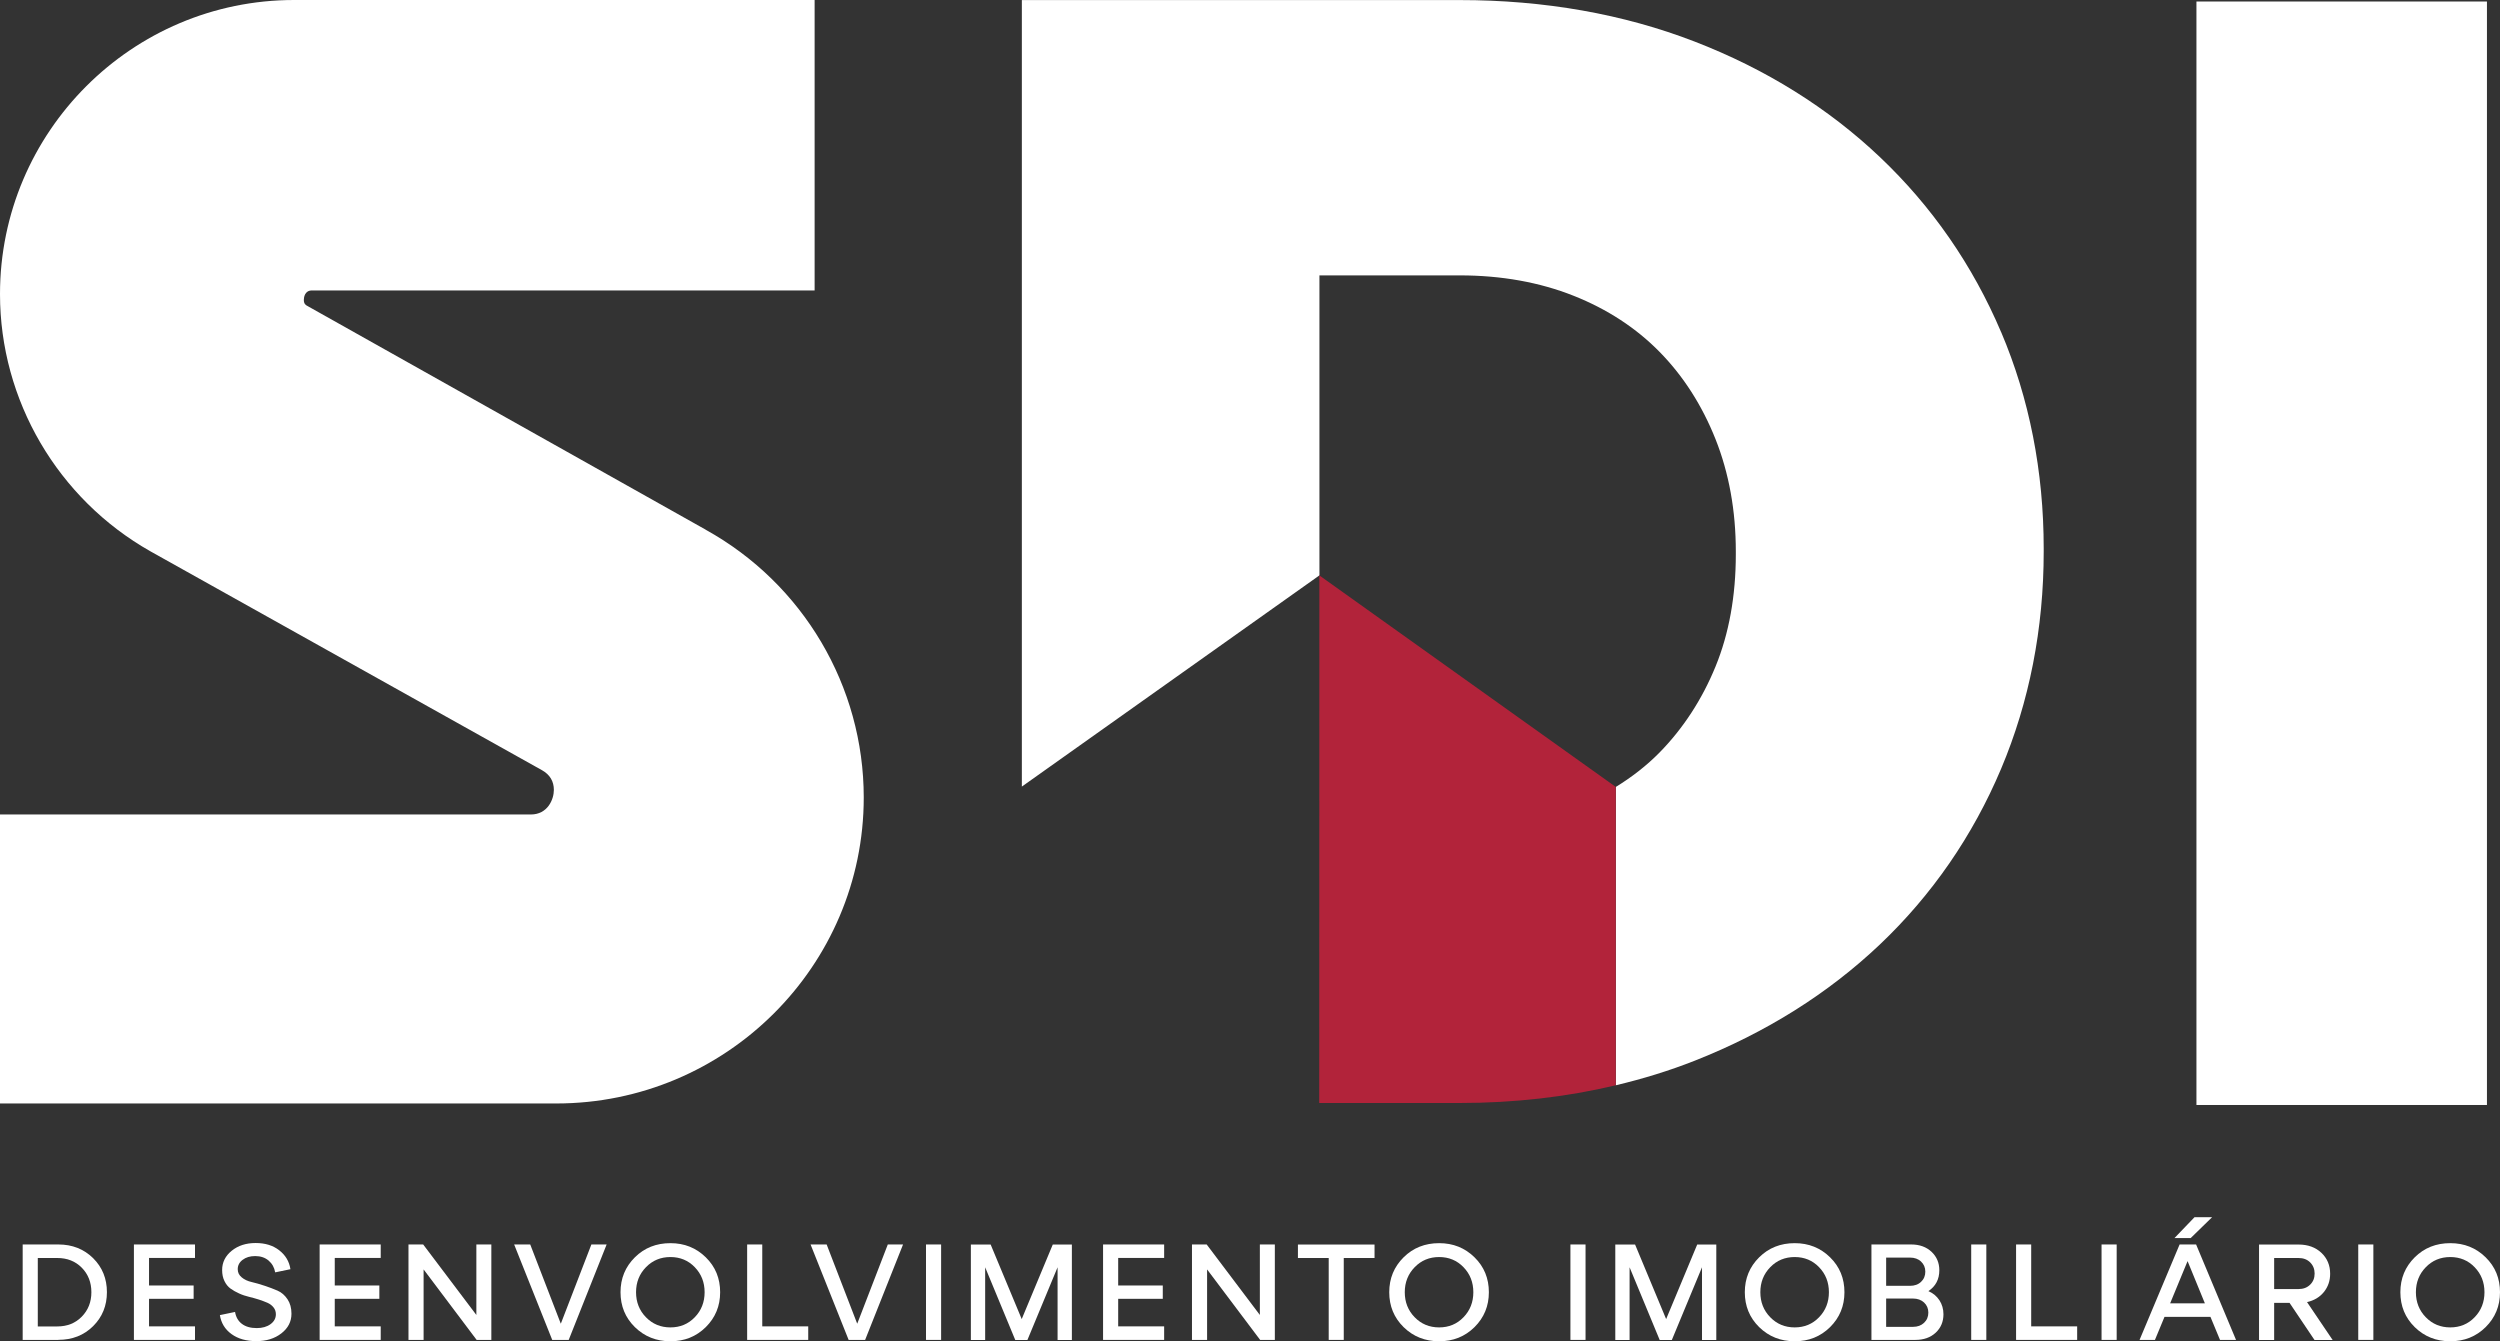 <?xml version="1.0" encoding="UTF-8"?>
<svg id="Camada_2" data-name="Camada 2" xmlns="http://www.w3.org/2000/svg" viewBox="0 0 363.85 195.21">
  <rect x="0" y="0" width="363.85" height="195.21" fill="#333333" stroke="none"/>
  <defs>
    <style>
      .cls-1 {
        fill: #fff;
      }

      .cls-2 {
        fill: #b2233a;
      }
    </style>
  </defs>
  <g id="Layer_1" data-name="Layer 1">
    <g>
      <g>
        <path class="cls-1" d="m8.5,195.01H3.3v-13.89h5.2c2.02,0,3.71.67,5.05,1.99,1.34,1.33,2.01,2.98,2.01,4.95s-.67,3.62-2.01,4.95c-1.34,1.33-3.03,1.99-5.05,1.99Zm-3-11.92v9.96h2.84c1.44,0,2.63-.47,3.56-1.42.93-.95,1.4-2.13,1.4-3.56s-.47-2.63-1.4-3.57-2.12-1.41-3.56-1.41h-2.84Z"/>
        <path class="cls-1" d="m28.38,195.01h-8.89v-13.89h8.89v1.96h-6.69v4.01h6.49v1.94h-6.49v4.01h6.69v1.96Z"/>
        <path class="cls-1" d="m32.01,191.4l2.2-.46c.12.74.45,1.32.99,1.73.54.41,1.26.62,2.16.62.82,0,1.49-.19,2.01-.57s.78-.86.78-1.44c0-.38-.11-.72-.34-1-.23-.29-.52-.51-.88-.67-.36-.16-.78-.31-1.25-.47-.47-.15-.95-.28-1.44-.4s-.97-.27-1.44-.49c-.47-.21-.89-.45-1.25-.71-.36-.26-.66-.63-.88-1.09-.23-.46-.34-1-.34-1.61,0-1.12.47-2.06,1.4-2.81s2.09-1.12,3.48-1.12,2.52.35,3.43,1.06c.91.71,1.46,1.62,1.63,2.75l-2.22.46c-.12-.7-.44-1.27-.95-1.71-.52-.44-1.17-.66-1.96-.66-.74,0-1.35.18-1.83.55-.48.36-.71.82-.71,1.36,0,.48.19.87.58,1.19.38.32.87.55,1.45.68s1.21.32,1.88.54c.67.22,1.3.46,1.88.71s1.06.67,1.45,1.25.58,1.28.58,2.11c0,1.15-.49,2.1-1.47,2.86s-2.2,1.13-3.65,1.13-2.66-.34-3.61-1.03-1.51-1.61-1.69-2.78Z"/>
        <path class="cls-1" d="m55.41,195.01h-8.89v-13.89h8.89v1.96h-6.69v4.01h6.49v1.94h-6.49v4.01h6.69v1.96Z"/>
        <path class="cls-1" d="m69.33,191.38v-10.26h2.18v13.89h-2.14l-7.72-10.26v10.26h-2.2v-13.89h2.14l7.74,10.26Z"/>
        <path class="cls-1" d="m81.63,192.63l4.44-11.51h2.22l-5.52,13.89h-2.4l-5.54-13.89h2.34l4.44,11.51Z"/>
        <path class="cls-1" d="m92.4,193.15c-1.4-1.38-2.09-3.07-2.09-5.08s.7-3.7,2.09-5.08,3.12-2.06,5.17-2.06,3.75.69,5.15,2.06,2.09,3.07,2.09,5.08-.7,3.7-2.09,5.08c-1.4,1.38-3.11,2.06-5.15,2.06s-3.77-.69-5.17-2.06Zm1.61-8.72c-.96.99-1.44,2.2-1.44,3.64s.48,2.66,1.44,3.64c.96.99,2.15,1.48,3.56,1.48s2.6-.49,3.55-1.48c.95-.98,1.43-2.2,1.43-3.64s-.48-2.66-1.43-3.64c-.95-.99-2.14-1.48-3.55-1.48s-2.6.49-3.56,1.48Z"/>
        <path class="cls-1" d="m117.63,195.01h-8.89v-13.89h2.2v11.92h6.69v1.96Z"/>
        <path class="cls-1" d="m124.77,192.63l4.44-11.51h2.22l-5.52,13.89h-2.4l-5.54-13.89h2.34l4.44,11.51Z"/>
        <path class="cls-1" d="m136.97,195.01h-2.2v-13.89h2.2v13.89Z"/>
        <path class="cls-1" d="m156,181.13v13.89h-2.08v-10.58l-4.39,10.58h-1.77l-4.38-10.58v10.58h-2.08v-13.89h2.88l4.52,10.85,4.52-10.85h2.78Z"/>
        <path class="cls-1" d="m169.43,195.01h-8.89v-13.89h8.89v1.96h-6.69v4.01h6.49v1.94h-6.49v4.01h6.69v1.96Z"/>
        <path class="cls-1" d="m183.36,191.38v-10.26h2.18v13.89h-2.14l-7.72-10.26v10.26h-2.2v-13.89h2.14l7.74,10.26Z"/>
        <path class="cls-1" d="m195.56,195.01h-2.18v-11.92h-4.48v-1.96h11.15v1.96h-4.48v11.92Z"/>
        <path class="cls-1" d="m204.28,193.15c-1.4-1.38-2.09-3.07-2.09-5.08s.7-3.7,2.09-5.08,3.12-2.06,5.17-2.06,3.75.69,5.15,2.06,2.09,3.07,2.09,5.08-.7,3.7-2.09,5.08c-1.4,1.38-3.11,2.06-5.15,2.06s-3.77-.69-5.17-2.06Zm1.61-8.72c-.96.99-1.44,2.2-1.44,3.64s.48,2.66,1.44,3.64c.96.99,2.15,1.48,3.56,1.48s2.6-.49,3.55-1.48c.95-.98,1.43-2.2,1.43-3.64s-.48-2.66-1.43-3.64c-.95-.99-2.14-1.48-3.55-1.48s-2.6.49-3.56,1.48Z"/>
        <path class="cls-1" d="m230.76,195.01h-2.2v-13.89h2.2v13.89Z"/>
        <path class="cls-1" d="m249.79,181.13v13.89h-2.08v-10.58l-4.39,10.58h-1.77l-4.38-10.58v10.58h-2.08v-13.89h2.88l4.52,10.85,4.52-10.85h2.78Z"/>
        <path class="cls-1" d="m256.03,193.15c-1.4-1.38-2.09-3.07-2.09-5.08s.7-3.7,2.09-5.08,3.12-2.06,5.17-2.06,3.75.69,5.15,2.06,2.09,3.07,2.09,5.08-.7,3.7-2.09,5.08c-1.4,1.38-3.11,2.06-5.15,2.06s-3.77-.69-5.17-2.06Zm1.61-8.72c-.96.99-1.44,2.2-1.44,3.64s.48,2.66,1.44,3.64c.96.99,2.15,1.48,3.56,1.48s2.6-.49,3.55-1.48c.95-.98,1.43-2.2,1.43-3.64s-.48-2.66-1.43-3.64c-.95-.99-2.14-1.48-3.55-1.48s-2.6.49-3.56,1.48Z"/>
        <path class="cls-1" d="m280.66,187.91c.69.3,1.22.75,1.61,1.34.38.59.58,1.27.58,2.03,0,1.08-.38,1.98-1.13,2.68-.75.7-1.74,1.05-2.96,1.05h-6.39v-13.89h5.79c1.22,0,2.2.36,2.96,1.07.75.71,1.13,1.61,1.13,2.68,0,1.32-.53,2.33-1.59,3.04Zm-2.68-4.88h-3.47v4.11h3.47c.66,0,1.2-.19,1.61-.58.41-.39.62-.88.62-1.48s-.21-1.08-.62-1.47-.95-.58-1.61-.58Zm-3.47,10.08h3.91c.66,0,1.2-.2,1.61-.59.41-.39.62-.88.62-1.48s-.21-1.08-.62-1.47c-.41-.38-.95-.58-1.61-.58h-3.91v4.11Z"/>
        <path class="cls-1" d="m289.09,195.01h-2.2v-13.89h2.2v13.89Z"/>
        <path class="cls-1" d="m302.31,195.01h-8.89v-13.89h2.2v11.92h6.69v1.96Z"/>
        <path class="cls-1" d="m308.06,195.01h-2.2v-13.89h2.2v13.89Z"/>
        <path class="cls-1" d="m325.44,195.01h-2.34l-1.39-3.35h-6.69l-1.39,3.35h-2.24l5.83-13.89h2.4l5.81,13.89Zm-7.06-11.47l-2.54,6.15h5.06l-2.52-6.15Zm1.01-6.39h2.56l-3.12,3.04h-2.36l2.92-3.04Z"/>
        <path class="cls-1" d="m335.76,189.5l3.73,5.52h-2.64l-3.63-5.4h-2.24v5.4h-2.2v-13.89h5.75c1.36,0,2.47.4,3.32,1.2.85.8,1.28,1.82,1.28,3.05,0,1.02-.3,1.9-.91,2.66-.61.75-1.43,1.24-2.46,1.47Zm-1.23-6.41h-3.55v4.52h3.55c.69,0,1.25-.21,1.69-.64s.65-.97.65-1.62-.22-1.19-.65-1.62-1-.64-1.69-.64Z"/>
        <path class="cls-1" d="m345.42,195.01h-2.2v-13.89h2.2v13.89Z"/>
        <path class="cls-1" d="m351.44,193.15c-1.4-1.38-2.09-3.07-2.09-5.08s.7-3.7,2.09-5.08,3.12-2.06,5.17-2.06,3.75.69,5.15,2.06,2.09,3.07,2.09,5.08-.7,3.7-2.09,5.08c-1.4,1.38-3.11,2.06-5.15,2.06s-3.77-.69-5.17-2.06Zm1.61-8.72c-.96.99-1.44,2.2-1.44,3.64s.48,2.66,1.44,3.64c.96.99,2.15,1.48,3.56,1.48s2.6-.49,3.55-1.48c.95-.98,1.43-2.2,1.43-3.64s-.48-2.66-1.43-3.64c-.95-.99-2.14-1.48-3.55-1.48s-2.6.49-3.56,1.48Z"/>
      </g>
      <path class="cls-1" d="m102.71,77.09l-57.95-32.55c-.23-.12-.54-.29-.54-.87,0-.33.09-1.4,1.19-1.4h73.15V0H42.81C19.2,0,0,19.2,0,42.81c0,15.44,8.39,29.79,21.91,37.44l56.98,31.85c1.14.64,1.72,1.61,1.72,2.87,0,1.38-.91,3.57-3.35,3.57H0v42.06h80.95c24.68,0,44.76-19.98,44.76-44.54,0-16.17-8.81-31.1-23-38.96Z"/>
      <rect class="cls-1" x="319.67" y=".22" width="42.28" height="160.6"/>
      <path class="cls-1" d="m291.23,48.31c-4.12-9.69-10.04-18.25-17.61-25.43-7.54-7.16-16.62-12.83-27.01-16.84-10.35-4-21.84-6.03-34.16-6.03h-63.73v114.47l43.31-30.74v-43.66h20.43c6.04,0,11.62,1,16.57,2.97,4.89,1.94,9.1,4.69,12.51,8.17,3.44,3.5,6.17,7.76,8.13,12.68,1.97,4.95,2.96,10.45,2.96,16.36v.43c0,6.03-.99,11.52-2.95,16.31-1.96,4.79-4.7,9-8.15,12.52-1.88,1.91-4.02,3.57-6.36,5.01v43.42c3.96-.94,7.79-2.12,11.47-3.57,10.37-4.09,19.45-9.79,26.98-16.94,7.57-7.19,13.5-15.79,17.62-25.55,4.11-9.75,6.2-20.39,6.2-31.62v-.43c0-11.24-2.09-21.85-6.2-31.52Z"/>
      <path class="cls-2" d="m192.02,83.74l-.02,76.79h20.44c7.95,0,15.54-.87,22.72-2.58v-43.42h0l-43.15-30.79Z"/>
    </g>
  </g>
</svg>
